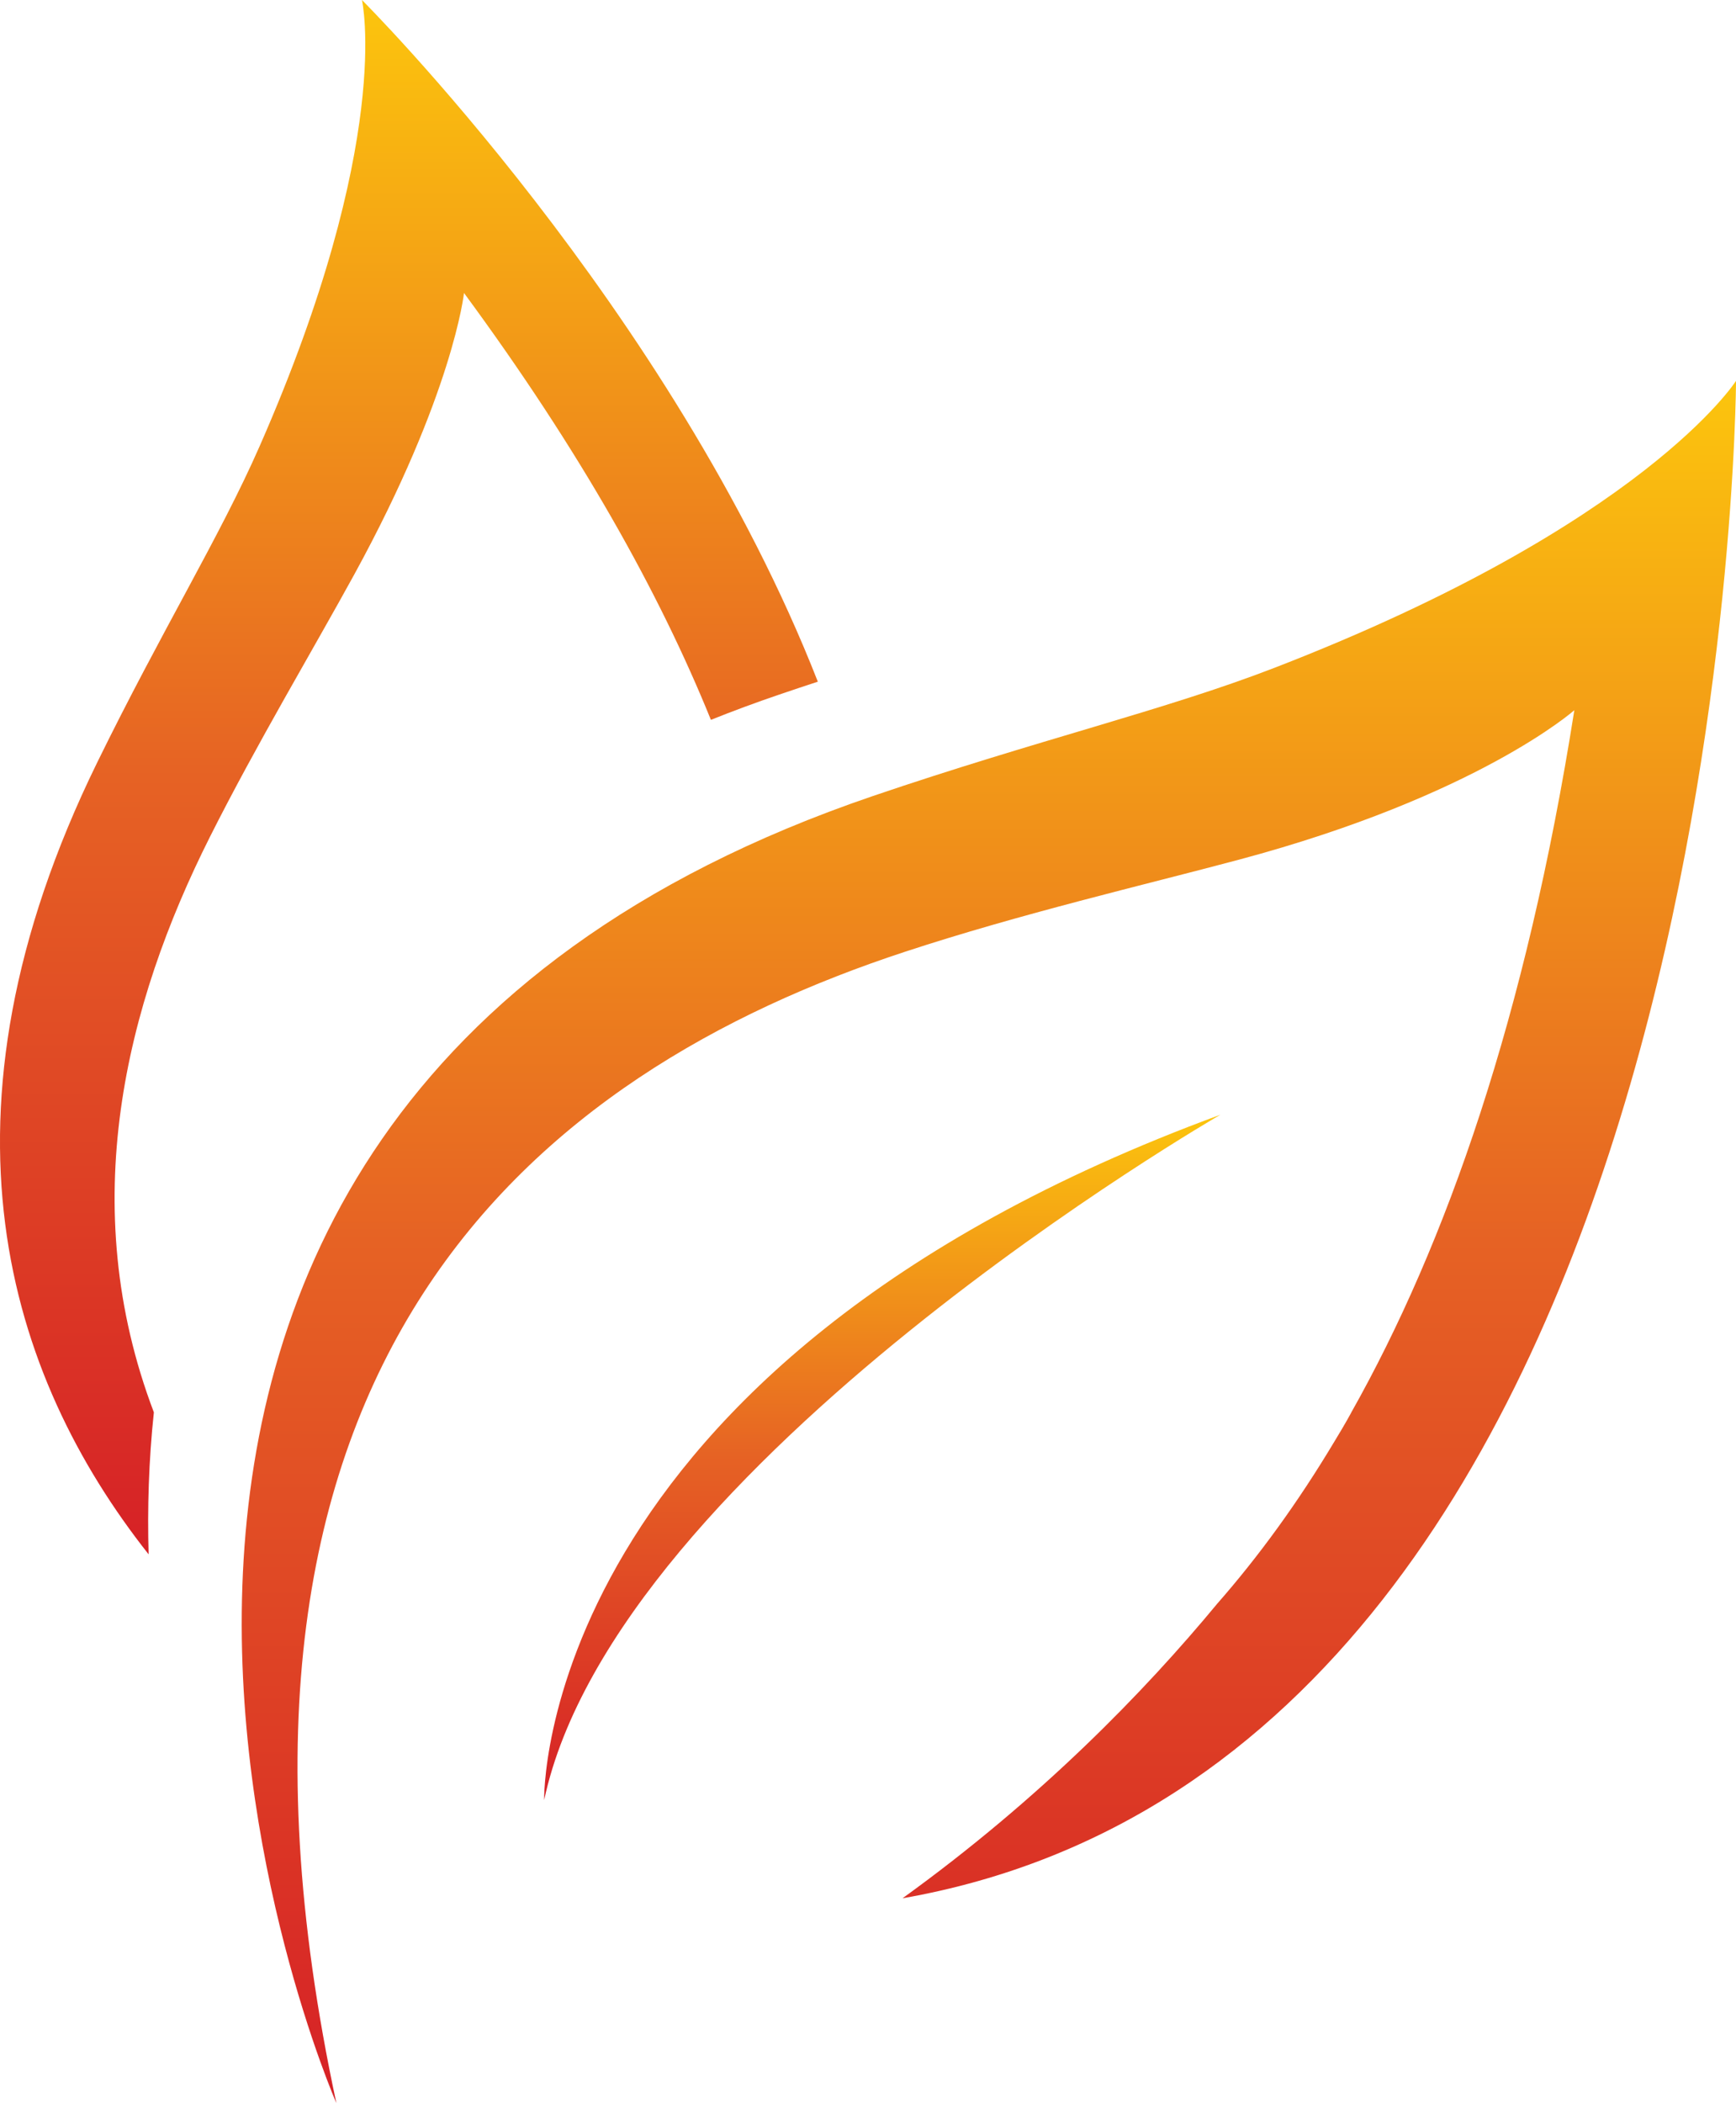 <svg xmlns="http://www.w3.org/2000/svg" width="71" height="86" viewBox="0 0 71 86" fill="none"><g clip-path="url(#clip0_6153_11441)"><path d="M22.255 73.608C22.255 73.608 21.859 55.886 49.913 45.583C49.913 45.583 25.186 59.849 22.255 73.608Z" fill="url(#paint0_linear_6153_11441)"></path><path d="M6.293 57.753C3.077 49.292 5.132 41.093 8.584 34.225C10.478 30.456 12.859 26.469 14.485 23.499C18.54 16.094 18.977 11.981 18.977 11.981C23.719 18.42 26.965 24.226 29.075 29.436C29.975 29.076 30.906 28.73 31.874 28.401C32.409 28.218 32.931 28.045 33.448 27.875C27.474 12.628 14.803 0 14.803 0C14.803 0 16.116 5.729 10.616 18.252C8.995 21.943 6.606 25.805 3.971 31.188C-3.092 45.618 0.308 56.259 6.078 63.559C6.024 61.681 6.082 59.732 6.293 57.754V57.753Z" fill="url(#paint1_linear_6153_11441)"></path><path d="M71 15.576C71 15.576 67.268 21.446 52.137 27.303C47.676 29.031 42.431 30.259 35.7 32.551C-3.751 45.989 13.757 86 13.757 86C7.215 55.53 22.038 43.845 36.989 38.927C41.742 37.363 46.8 36.188 50.681 35.151C60.453 32.538 64.388 29.041 64.388 29.041C62.414 41.548 59.158 50.86 55.256 57.775H55.258C55.258 57.775 55.038 58.189 54.59 58.922C53.069 61.467 51.458 63.668 49.793 65.566C46.81 69.173 42.556 73.552 36.912 77.624C70.807 71.684 71.001 15.576 71.001 15.576H71Z" fill="url(#paint2_linear_6153_11441)"></path></g><defs><linearGradient id="paint0_linear_6153_11441" x1="36.084" y1="45.583" x2="36.084" y2="73.608" gradientUnits="userSpaceOnUse"><stop stop-color="#FCC50D"></stop><stop offset="0.5" stop-color="#E66224"></stop><stop offset="1" stop-color="#D62126"></stop></linearGradient><linearGradient id="paint1_linear_6153_11441" x1="16.724" y1="0" x2="16.724" y2="63.559" gradientUnits="userSpaceOnUse"><stop stop-color="#FCC50D"></stop><stop offset="0.5" stop-color="#E66224"></stop><stop offset="1" stop-color="#D62126"></stop></linearGradient><linearGradient id="paint2_linear_6153_11441" x1="40.443" y1="15.576" x2="40.443" y2="86" gradientUnits="userSpaceOnUse"><stop stop-color="#FCC50D"></stop><stop offset="0.5" stop-color="#E66224"></stop><stop offset="1" stop-color="#D62126"></stop></linearGradient><clipPath id="clip0_6153_11441"><rect width="71" height="86" fill="white"></rect></clipPath></defs></svg>